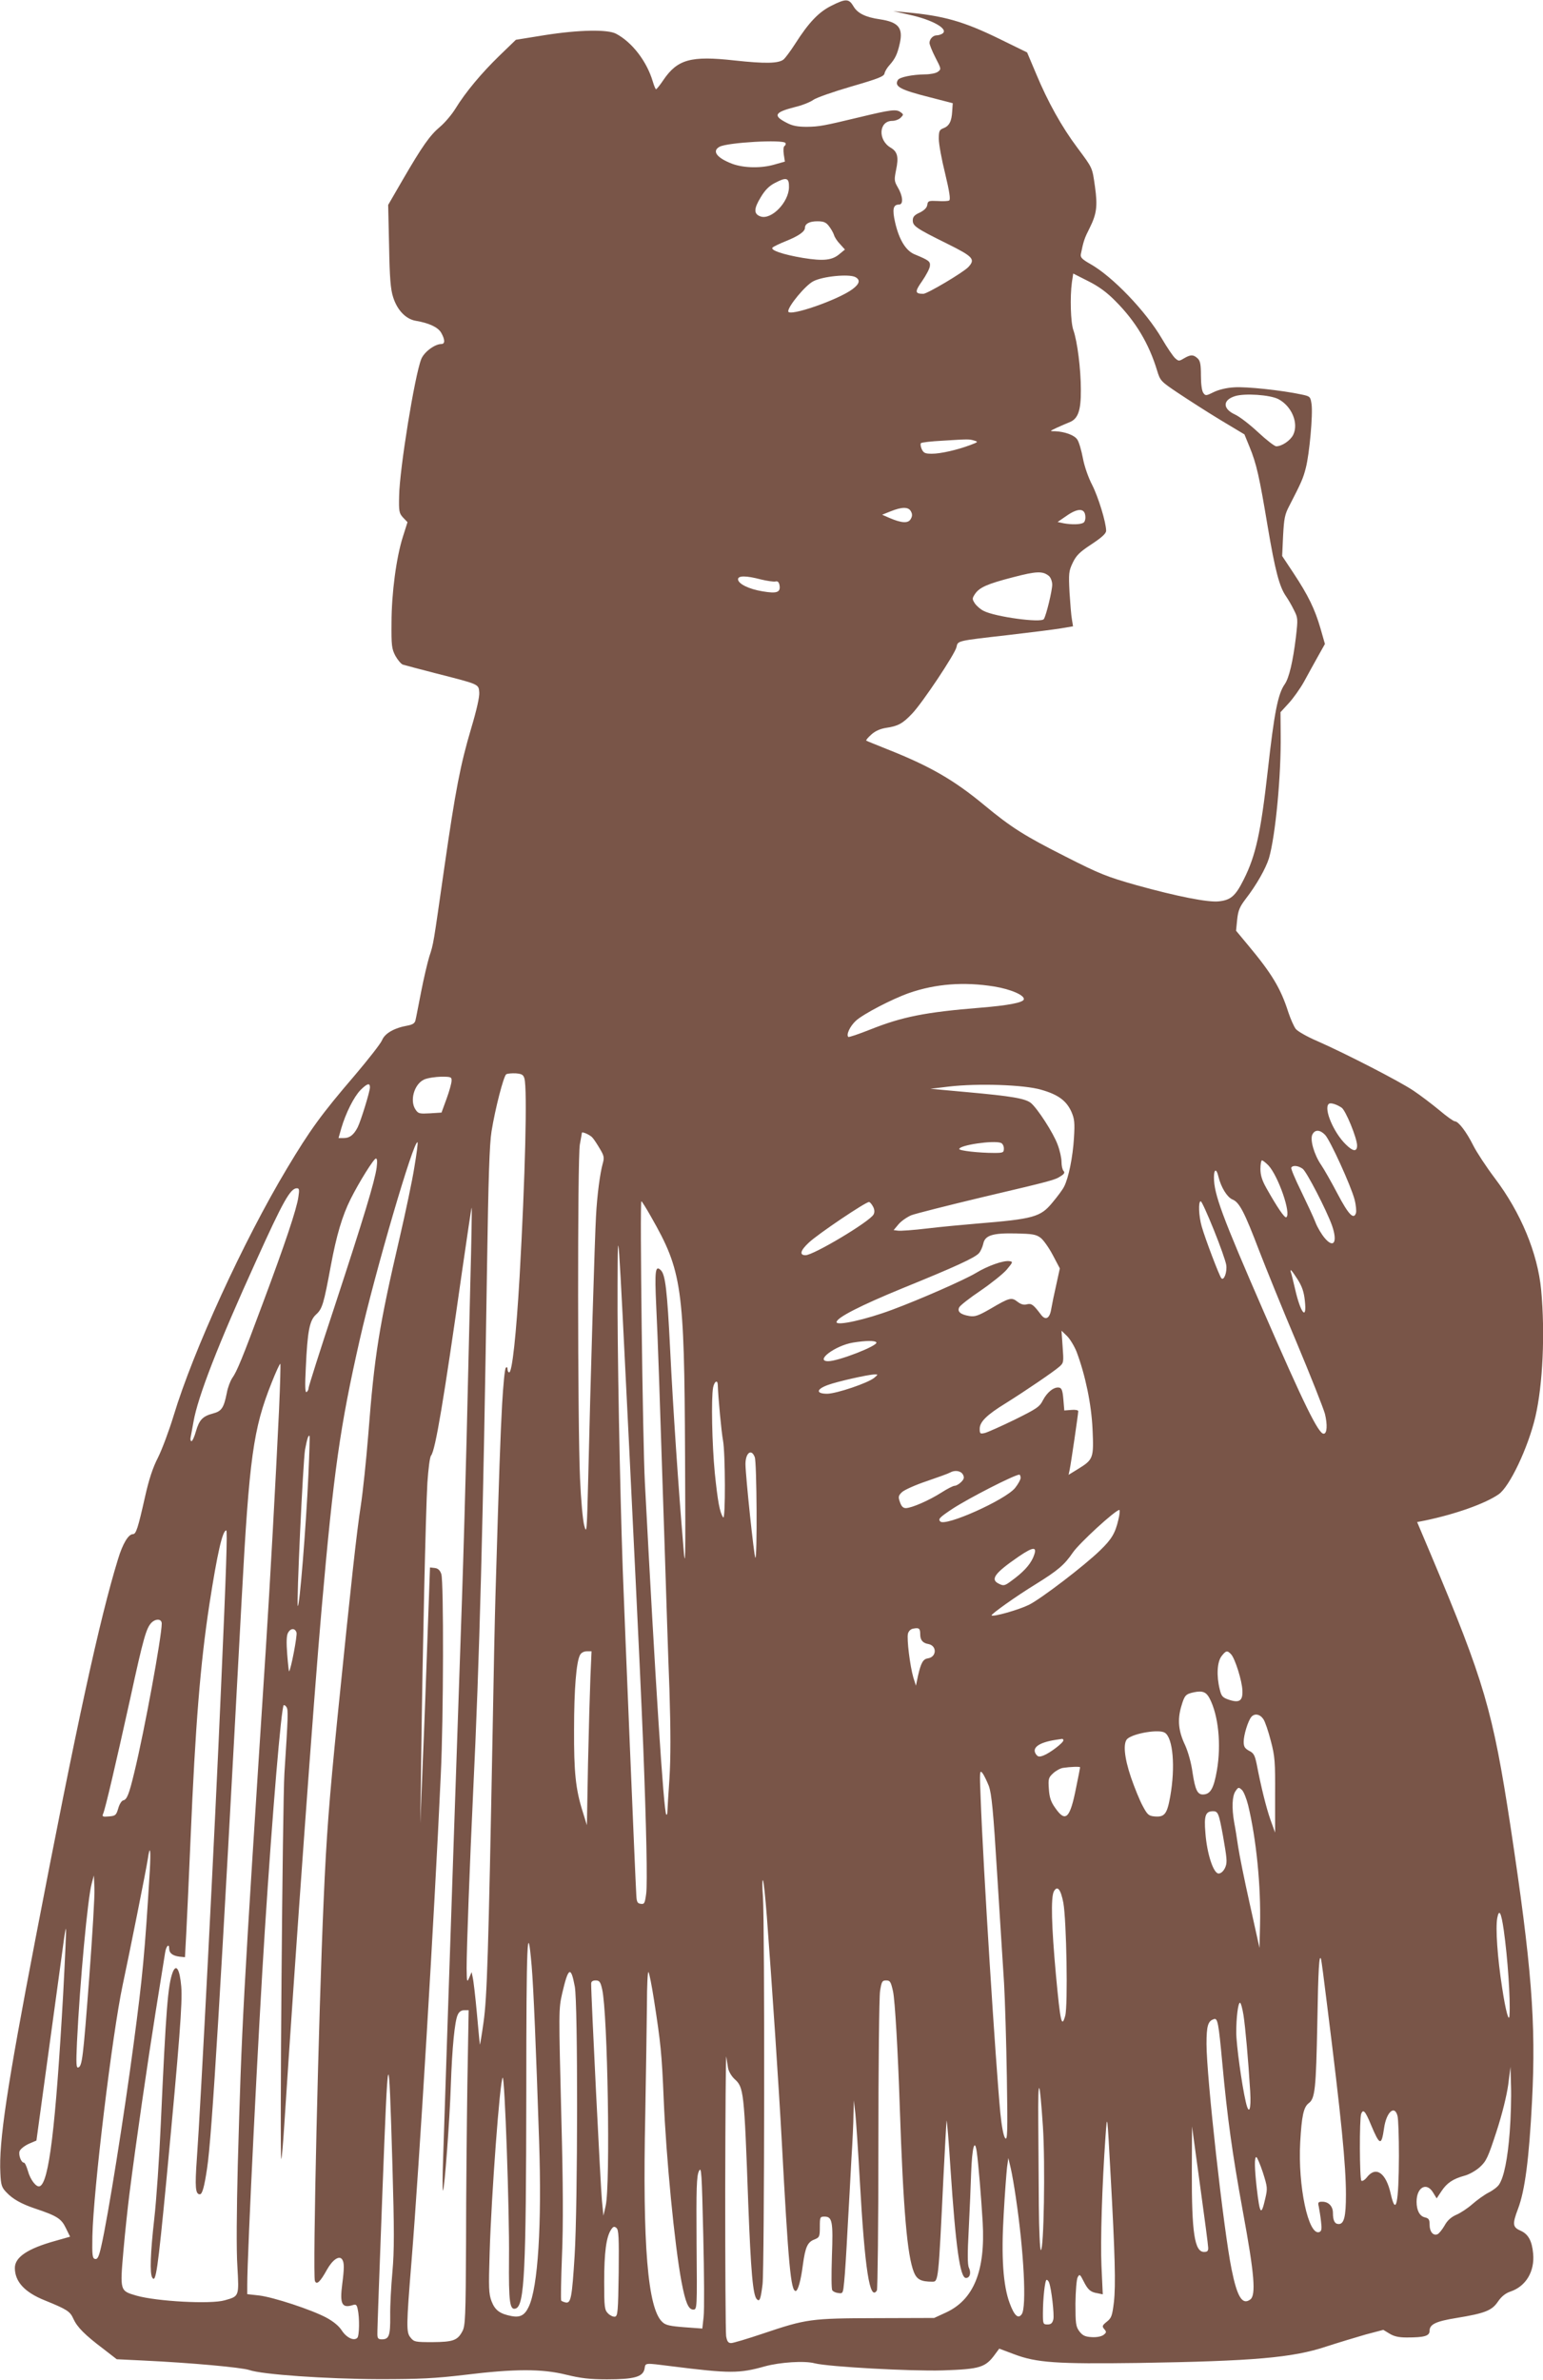 <?xml version="1.0" standalone="no"?>
<!DOCTYPE svg PUBLIC "-//W3C//DTD SVG 20010904//EN"
 "http://www.w3.org/TR/2001/REC-SVG-20010904/DTD/svg10.dtd">
<svg version="1.0" xmlns="http://www.w3.org/2000/svg"
 width="830pt" height="1280pt" viewBox="0 0 830 1280"
 preserveAspectRatio="xMidYMid meet">
<g transform="translate(0,1280) scale(0.1,-0.1)"
fill="#795548" stroke="none">
<path d="M4472 12769 c-68 -34 -121 -89 -195 -205 -25 -39 -53 -76 -61 -83
-27 -23 -100 -24 -266 -6 -234 26 -306 6 -382 -106 -18 -27 -36 -49 -39 -49
-3 0 -11 19 -18 43 -32 107 -110 209 -196 255 -45 25 -200 22 -385 -7 l-155
-25 -88 -85 c-97 -94 -183 -197 -237 -285 -19 -31 -56 -75 -82 -97 -56 -47
-96 -104 -203 -288 l-77 -133 5 -222 c3 -171 8 -233 22 -275 22 -69 68 -117
121 -126 71 -12 119 -34 137 -64 21 -37 22 -61 1 -61 -35 0 -93 -43 -108 -81
-35 -87 -117 -593 -119 -736 -2 -83 0 -93 21 -116 l24 -25 -25 -79 c-35 -110
-61 -303 -61 -463 -1 -121 1 -139 21 -177 13 -23 31 -44 40 -47 10 -3 88 -24
174 -46 239 -61 233 -58 237 -103 2 -24 -14 -95 -43 -192 -59 -199 -85 -334
-145 -751 -60 -418 -57 -406 -81 -479 -10 -33 -30 -118 -44 -190 -14 -71 -27
-140 -30 -151 -3 -16 -15 -24 -42 -29 -73 -13 -123 -42 -138 -79 -8 -19 -74
-103 -146 -188 -181 -211 -241 -294 -365 -501 -234 -390 -505 -982 -610 -1330
-25 -82 -63 -183 -84 -225 -28 -54 -49 -118 -70 -212 -38 -169 -48 -200 -65
-200 -24 0 -55 -51 -80 -134 -99 -321 -224 -895 -444 -2041 -153 -795 -198
-1092 -189 -1262 3 -64 7 -76 33 -103 34 -36 81 -62 152 -86 120 -40 143 -55
167 -105 l23 -47 -81 -23 c-147 -41 -216 -87 -216 -145 0 -74 53 -131 160
-174 120 -49 137 -59 155 -100 20 -44 61 -86 162 -162 l71 -55 144 -7 c254
-12 528 -37 569 -51 68 -24 412 -48 699 -49 219 0 299 4 460 23 269 33 416 33
545 1 78 -19 126 -25 220 -25 146 0 193 13 202 56 6 34 -4 33 148 14 311 -39
362 -39 500 0 81 22 213 31 268 16 77 -19 519 -43 687 -38 204 7 231 15 285
90 l20 27 80 -30 c121 -46 229 -53 670 -47 618 10 828 28 1008 88 65 21 161
50 213 65 l95 25 33 -20 c24 -15 50 -21 93 -21 95 0 123 8 123 36 0 35 34 51
145 69 153 25 190 40 222 87 19 28 41 46 68 55 83 28 131 108 122 204 -6 68
-26 104 -65 122 -46 20 -48 35 -16 120 37 98 59 267 75 577 22 425 -2 726
-116 1480 -95 621 -140 776 -428 1460 l-74 175 41 8 c164 34 325 91 397 141
59 40 159 251 198 417 40 172 53 449 31 684 -19 196 -109 414 -249 599 -46 61
-98 140 -116 176 -37 74 -80 130 -99 130 -7 0 -45 27 -85 61 -40 33 -102 80
-138 104 -74 50 -366 200 -516 266 -54 23 -107 53 -117 66 -10 13 -28 54 -40
90 -41 129 -90 209 -217 361 l-64 77 6 60 c5 49 14 69 45 110 59 76 109 165
126 220 35 120 66 446 63 667 l-1 118 44 48 c24 26 62 79 83 117 21 39 55 100
75 136 l37 66 -24 84 c-30 103 -65 176 -145 297 l-61 92 5 109 c5 93 9 115 34
162 65 126 74 147 88 202 20 76 39 291 31 344 -6 40 -7 42 -56 52 -103 22
-297 43 -361 38 -40 -2 -84 -13 -110 -26 -40 -20 -44 -20 -55 -4 -8 10 -13 48
-13 93 0 62 -4 80 -18 93 -23 21 -37 21 -73 0 -27 -16 -29 -16 -48 1 -11 10
-43 57 -71 105 -86 147 -266 335 -386 402 -44 25 -53 35 -50 52 14 70 20 87
47 140 38 76 44 118 29 224 -15 104 -11 96 -95 209 -84 112 -159 247 -221 396
l-49 116 -145 71 c-198 97 -306 127 -510 145 l-65 6 85 -19 c126 -27 216 -78
179 -102 -8 -5 -21 -9 -30 -9 -20 0 -39 -20 -39 -41 0 -9 14 -44 32 -79 31
-60 32 -62 13 -76 -10 -8 -42 -14 -69 -14 -69 -1 -137 -15 -146 -30 -21 -35
12 -53 175 -94 l120 -31 -3 -44 c-3 -54 -16 -79 -48 -91 -21 -8 -24 -16 -24
-57 0 -27 15 -110 34 -186 23 -96 30 -140 22 -145 -6 -4 -34 -5 -63 -3 -47 2
-52 1 -55 -21 -2 -15 -16 -29 -40 -41 -29 -13 -38 -23 -38 -42 0 -30 16 -42
184 -125 141 -70 154 -84 115 -126 -27 -29 -221 -144 -242 -144 -46 0 -47 11
-7 68 22 32 41 68 42 81 3 25 -4 31 -84 64 -46 20 -82 79 -103 171 -16 70 -11
96 21 96 25 0 21 47 -8 95 -18 31 -18 40 -8 90 15 71 8 99 -29 121 -70 41 -64
144 9 144 16 0 36 8 45 17 16 16 16 18 -1 30 -23 17 -53 13 -219 -27 -196 -47
-217 -51 -285 -52 -48 0 -77 5 -107 21 -77 39 -67 57 42 85 39 9 84 27 100 39
17 12 109 44 205 72 145 42 175 54 178 70 2 11 14 31 27 45 30 34 42 58 55
116 19 84 -7 115 -106 130 -77 11 -121 32 -143 70 -25 42 -41 42 -119 3z
m-247 -738 c3 -5 1 -12 -5 -16 -6 -4 -7 -22 -4 -45 l6 -39 -53 -15 c-73 -22
-167 -20 -230 3 -84 32 -111 69 -68 92 43 23 341 40 354 20z m19 -238 c-1 -81
-95 -177 -153 -157 -37 13 -37 41 1 103 23 39 46 62 78 78 61 32 75 27 74 -24z
m215 -209 c11 -14 23 -35 27 -47 3 -12 18 -35 33 -50 l26 -29 -28 -23 c-40
-35 -87 -40 -198 -22 -107 18 -178 42 -163 56 5 5 38 21 73 35 67 27 101 51
101 71 0 22 25 35 66 35 34 0 47 -5 63 -26z m1541 -403 c108 -108 180 -228
224 -373 17 -56 20 -59 114 -122 54 -36 155 -101 226 -144 l130 -78 27 -66
c38 -92 53 -160 98 -429 40 -237 63 -325 99 -376 11 -16 30 -48 42 -73 22 -43
22 -48 11 -145 -16 -132 -37 -221 -60 -254 -37 -52 -57 -156 -91 -461 -38
-338 -65 -461 -130 -590 -44 -88 -69 -110 -133 -117 -58 -7 -228 27 -444 87
-159 45 -199 61 -378 152 -224 113 -295 158 -440 278 -164 136 -293 210 -520
300 -60 24 -112 45 -115 47 -3 3 9 17 27 33 21 19 48 31 80 36 63 9 89 23 139
76 55 57 231 321 239 358 8 35 -2 33 278 65 121 14 248 30 284 36 l65 11 -6
37 c-4 20 -9 86 -13 146 -5 101 -4 114 17 158 19 40 37 58 101 100 56 37 79
58 79 73 0 44 -42 181 -75 246 -20 38 -42 100 -50 144 -8 42 -21 87 -30 100
-15 24 -68 43 -120 45 -30 0 -30 0 10 19 22 10 52 23 67 29 47 18 63 63 62
176 0 111 -19 259 -40 319 -15 40 -19 180 -8 259 l7 46 81 -41 c56 -28 100
-60 146 -107z m-1399 129 c28 -15 23 -36 -14 -64 -76 -58 -347 -152 -347 -120
0 28 92 139 134 161 50 27 192 41 227 23z m2275 -656 c73 -38 111 -131 80
-193 -16 -31 -61 -61 -91 -61 -9 0 -53 34 -98 76 -45 42 -101 85 -124 95 -67
31 -67 78 1 99 52 16 187 7 232 -16z m-1636 -223 c23 -7 22 -8 -20 -24 -72
-27 -161 -47 -207 -47 -37 0 -45 4 -55 25 -6 14 -8 28 -4 32 4 4 55 10 114 13
144 9 143 9 172 1z m-340 -381 c8 -14 8 -26 -1 -41 -13 -24 -48 -23 -115 6
l-39 17 45 18 c62 25 97 25 110 0z m938 -24 c2 -16 -2 -32 -10 -37 -16 -10
-63 -11 -107 -3 l-32 7 48 33 c60 42 97 42 101 0z m-195 -324 c9 -8 17 -29 17
-46 0 -32 -32 -165 -45 -185 -13 -22 -263 12 -324 44 -17 8 -38 27 -47 40 -15
23 -15 27 0 50 24 36 66 55 206 91 126 33 160 34 193 6z m-1550 -18 c33 -8 68
-13 78 -11 12 3 18 -2 22 -19 7 -40 -14 -47 -91 -34 -74 12 -132 41 -132 65 0
20 44 20 123 -1z m1255 -2189 c91 -15 166 -48 159 -70 -6 -17 -86 -32 -233
-44 -298 -24 -421 -49 -592 -117 -63 -25 -116 -43 -119 -40 -12 12 9 57 40 86
38 36 196 118 287 150 144 50 296 61 458 35z m-2527 -495 c16 -58 4 -534 -26
-1065 -18 -311 -40 -515 -56 -515 -5 0 -9 8 -9 17 0 11 -3 13 -9 8 -6 -6 -14
-93 -20 -195 -9 -164 -16 -354 -36 -1035 -3 -99 -10 -423 -15 -720 -23 -1214
-30 -1434 -49 -1570 -10 -71 -19 -125 -20 -119 -1 6 -8 82 -16 170 -8 87 -18
173 -22 189 l-6 30 -13 -30 c-12 -28 -13 -24 -14 51 0 107 17 565 35 945 34
700 54 1450 75 2839 7 464 13 648 24 716 20 124 65 297 79 307 7 4 30 6 52 5
32 -3 40 -7 46 -28z m-392 -12 c0 -13 -12 -56 -27 -97 l-27 -74 -62 -4 c-55
-3 -63 -2 -77 19 -34 48 -8 139 46 163 18 8 59 14 91 15 53 0 57 -2 56 -22z
m-439 -35 c0 -23 -49 -181 -66 -215 -21 -41 -43 -58 -74 -58 l-29 0 15 53 c24
82 68 169 103 205 36 36 51 40 51 15z m3610 -13 c92 -26 136 -59 163 -118 17
-39 19 -60 14 -141 -6 -102 -29 -216 -53 -262 -7 -15 -36 -54 -63 -86 -64 -78
-101 -88 -406 -113 -71 -6 -191 -17 -266 -26 -74 -9 -146 -14 -159 -12 l-23 3
26 31 c15 18 46 39 69 49 24 9 194 52 378 96 386 91 394 93 427 115 18 11 22
19 14 27 -6 6 -11 28 -11 49 0 20 -9 62 -21 93 -24 65 -109 195 -144 224 -32
24 -100 36 -343 58 l-197 18 100 12 c154 18 403 10 495 -17z m1616 -96 c22
-13 84 -165 84 -204 0 -35 -22 -33 -61 6 -65 63 -119 191 -92 217 8 9 40 0 69
-19z m-88 -147 c28 -30 138 -272 158 -346 8 -30 11 -64 8 -74 -12 -38 -40 -9
-99 103 -33 63 -73 133 -88 155 -38 55 -62 138 -47 165 14 27 41 25 68 -3z
m-3940 -16 c8 -9 25 -35 39 -59 23 -38 24 -48 15 -80 -14 -50 -30 -167 -36
-282 -6 -98 -30 -888 -42 -1415 -7 -281 -8 -297 -21 -250 -8 28 -18 139 -23
255 -13 298 -14 1721 -1 1795 6 33 11 61 11 63 0 9 47 -12 58 -27z m-959 -157
c-11 -71 -47 -241 -79 -379 -110 -473 -136 -630 -169 -1060 -11 -137 -29 -308
-40 -380 -23 -150 -49 -385 -126 -1144 -44 -440 -59 -629 -74 -980 -27 -605
-60 -2014 -47 -2047 9 -23 28 -6 65 61 31 55 67 78 82 54 11 -17 11 -46 0
-132 -14 -106 -2 -131 56 -113 18 6 22 2 27 -21 11 -48 9 -144 -2 -155 -18
-18 -57 0 -83 39 -15 24 -45 49 -84 70 -81 43 -285 110 -362 119 l-63 7 0 51
c0 167 60 1373 95 1911 41 638 88 1191 101 1205 3 2 10 -2 15 -10 10 -15 9
-46 -11 -355 -10 -151 -26 -2083 -17 -2075 3 3 10 84 16 180 60 928 159 2303
201 2778 65 741 99 980 205 1447 83 366 292 1081 311 1062 3 -2 -5 -62 -17
-133z m3155 130 c9 -3 16 -17 16 -30 0 -22 -4 -24 -52 -24 -82 0 -188 12 -188
21 0 21 184 48 224 33z m-3358 -133 c-10 -73 -68 -265 -225 -743 -78 -235
-141 -434 -141 -442 0 -8 -5 -18 -11 -22 -8 -4 -9 34 -4 132 9 197 20 253 55
285 34 31 41 55 80 265 30 161 61 266 106 356 46 92 125 218 136 218 7 0 8
-16 4 -49z m4797 12 c53 -57 124 -261 96 -279 -9 -5 -49 54 -107 157 -23 41
-32 69 -32 103 0 25 4 46 8 46 5 0 20 -12 35 -27z m184 -18 c21 -14 129 -224
158 -305 31 -89 10 -126 -39 -68 -17 20 -40 58 -50 85 -10 26 -45 101 -77 167
-32 65 -56 122 -53 127 8 14 37 11 61 -6z m-453 -42 c14 -58 47 -111 75 -123
38 -15 65 -68 144 -275 36 -93 126 -316 202 -495 75 -179 143 -351 152 -383
14 -58 12 -107 -7 -107 -28 0 -106 159 -320 651 -227 521 -270 637 -270 728 0
46 14 48 24 4z m-4949 -110 c-9 -65 -73 -255 -190 -568 -113 -304 -141 -371
-166 -406 -10 -15 -24 -51 -29 -80 -16 -80 -28 -98 -74 -110 -56 -15 -74 -34
-92 -96 -8 -29 -19 -53 -24 -53 -4 0 -7 8 -5 18 2 9 9 49 16 87 23 133 133
417 337 865 145 321 184 390 219 390 13 0 14 -8 8 -47z m1897 -106 c167 -293
179 -375 183 -1282 3 -598 2 -630 -10 -480 -25 295 -55 737 -70 1045 -16 322
-26 405 -50 429 -30 30 -34 -1 -25 -194 9 -188 16 -396 45 -1285 8 -250 19
-599 26 -775 7 -230 7 -365 0 -480 -6 -88 -11 -168 -11 -179 0 -11 -3 -17 -6
-14 -14 15 -60 732 -115 1783 -12 227 -28 1515 -19 1515 3 0 26 -37 52 -83z
m1195 53 c8 -16 8 -30 2 -41 -20 -38 -323 -219 -366 -219 -34 0 -28 25 17 67
48 46 311 223 325 219 6 -1 15 -13 22 -26z m1832 -123 c34 -84 64 -169 67
-189 6 -37 -12 -87 -26 -72 -11 12 -88 215 -106 279 -16 56 -19 135 -5 135 5
0 36 -69 70 -153z m-3999 -283 c-5 -219 -14 -597 -20 -839 -6 -242 -17 -631
-25 -865 -15 -432 -70 -2044 -101 -2995 -4 -104 -4 -188 -1 -185 8 8 36 377
42 565 7 204 21 345 37 380 7 16 19 25 35 25 l24 0 -7 -398 c-3 -218 -7 -599
-7 -847 -2 -409 -4 -453 -20 -482 -26 -49 -50 -57 -160 -58 -93 0 -100 1 -119
25 -23 28 -23 59 6 415 41 509 122 1841 157 2610 15 309 16 1038 3 1080 -7 21
-18 31 -35 33 l-26 3 -13 -363 c-7 -200 -18 -509 -26 -688 l-13 -325 5 375 c7
546 24 1305 33 1457 5 73 13 139 20 146 23 29 68 297 167 994 27 188 50 341
51 339 2 -2 -1 -182 -7 -402z m855 -899 c59 -1207 63 -1306 75 -1595 17 -441
23 -734 16 -793 -7 -52 -10 -58 -29 -55 -18 2 -22 10 -24 43 -6 96 -63 1478
-73 1750 -16 460 -30 1207 -28 1535 1 370 2 357 63 -885z m2212 1139 c15 -11
45 -53 66 -93 l38 -72 -19 -87 c-11 -48 -23 -106 -27 -130 -8 -53 -31 -65 -56
-31 -40 53 -50 61 -75 55 -17 -5 -33 0 -51 14 -32 25 -43 22 -145 -38 -66 -38
-84 -44 -114 -39 -48 8 -66 24 -54 47 5 10 56 50 114 89 57 39 121 90 141 113
34 41 35 43 15 46 -32 5 -117 -25 -181 -64 -60 -36 -298 -141 -449 -197 -144
-54 -300 -88 -300 -67 0 24 130 90 354 182 283 115 390 164 412 189 9 10 19
33 23 50 9 46 50 59 178 56 85 -2 106 -5 130 -23z m1383 -224 c24 -38 34 -67
39 -115 12 -110 -23 -68 -53 65 -10 41 -19 81 -22 88 -7 23 4 12 36 -38z
m-1189 -389 c47 -125 80 -282 86 -418 7 -154 4 -162 -77 -212 l-52 -32 6 28
c7 33 46 300 46 314 0 6 -16 9 -37 7 l-38 -3 -5 60 c-4 47 -9 61 -23 63 -27 5
-64 -24 -87 -68 -18 -36 -34 -46 -153 -105 -72 -35 -144 -67 -159 -71 -26 -6
-28 -4 -28 23 0 37 39 75 140 137 104 65 260 171 289 197 23 20 23 25 17 107
l-6 86 30 -29 c16 -16 39 -54 51 -84z m-1077 50 c11 -17 -204 -101 -259 -101
-74 0 37 84 133 100 67 11 120 12 126 1z m-3213 -363 c-18 -379 -49 -943 -71
-1283 -126 -1949 -129 -2006 -151 -2780 -6 -244 -8 -456 -2 -544 9 -161 10
-159 -68 -181 -75 -22 -366 -6 -475 25 -89 26 -89 24 -70 242 9 103 24 240 32
303 35 277 99 717 141 980 25 157 48 300 51 318 5 36 22 54 22 24 0 -25 18
-39 55 -44 l30 -3 7 130 c4 72 14 299 23 505 26 617 53 945 101 1260 43 278
71 400 91 400 7 0 0 -213 -28 -845 -31 -731 -111 -2276 -130 -2532 -11 -154
-8 -193 16 -193 13 0 24 39 39 140 26 168 73 955 186 3060 41 763 62 916 161
1164 23 58 44 104 47 102 2 -3 -1 -114 -7 -248z m3202 173 c-33 -28 -202 -85
-253 -86 -62 0 -60 24 3 47 48 18 215 56 252 57 19 0 19 0 -2 -18z m-842 -38
c2 -67 20 -257 28 -298 13 -68 14 -435 1 -415 -19 28 -29 85 -45 239 -15 156
-20 403 -9 460 7 33 24 43 25 14z m-2202 -483 c-13 -286 -48 -715 -57 -706 -8
8 28 779 39 841 11 58 18 80 24 73 2 -2 -1 -96 -6 -208z m2401 94 c11 -28 14
-551 3 -541 -7 8 -52 435 -53 503 0 61 32 86 50 38z m1120 -94 c8 -15 6 -24
-10 -40 -11 -11 -27 -20 -35 -20 -8 0 -41 -17 -72 -37 -66 -42 -158 -82 -190
-83 -15 0 -24 9 -32 32 -10 28 -9 35 11 54 13 12 73 39 133 59 61 21 117 41
125 46 26 15 59 10 70 -11z m310 -18 c0 -9 -14 -34 -30 -54 -54 -65 -374 -208
-402 -180 -13 13 -4 22 65 68 89 58 331 182 360 184 4 0 7 -8 7 -18z m526
-224 c-17 -73 -36 -105 -98 -165 -84 -82 -317 -260 -383 -293 -55 -27 -192
-66 -201 -57 -6 5 133 104 236 167 121 75 156 105 201 171 35 51 229 229 250
229 4 0 2 -24 -5 -52z m-460 -207 c-19 -40 -53 -77 -118 -124 -32 -24 -40 -26
-62 -15 -52 23 -28 57 103 147 85 58 105 56 77 -8z m-4686 -352 c0 -69 -93
-577 -147 -798 -29 -121 -40 -149 -61 -153 -8 -2 -20 -21 -26 -43 -11 -37 -15
-40 -50 -43 -34 -3 -38 -1 -31 15 12 28 67 264 146 621 71 327 86 377 114 406
24 23 55 21 55 -5z m4080 -58 c0 -31 14 -47 44 -52 47 -9 45 -70 -3 -77 -26
-4 -37 -24 -53 -94 l-11 -53 -14 44 c-18 62 -36 207 -29 236 4 14 15 25 29 27
31 6 37 1 37 -31z m-3355 10 c5 -16 -30 -199 -40 -209 -1 -2 -6 39 -10 91 -5
64 -4 101 4 116 14 26 38 27 46 2z m1581 -238 c-3 -76 -9 -286 -13 -468 l-6
-330 -23 74 c-38 121 -47 212 -46 441 0 216 12 363 32 400 6 12 21 20 36 20
l26 0 -6 -137z m3447 120 c21 -24 58 -141 60 -193 3 -56 -16 -69 -71 -51 -36
12 -42 19 -51 57 -18 72 -14 147 10 178 24 31 31 32 52 9z m-116 -237 c47 -91
63 -247 39 -386 -17 -98 -35 -130 -76 -130 -29 0 -41 26 -55 117 -7 53 -24
112 -40 148 -36 75 -42 136 -21 208 18 61 23 67 70 77 45 9 65 1 83 -34z m289
-111 c9 -13 27 -66 40 -117 22 -83 24 -112 23 -292 l0 -201 -25 69 c-23 66
-50 174 -74 299 -10 48 -16 60 -41 72 -23 13 -29 22 -29 49 0 36 23 111 41
133 18 21 47 15 65 -12z m-530 -73 c44 -28 57 -184 29 -342 -17 -95 -30 -113
-85 -108 -31 3 -38 9 -63 56 -16 29 -44 98 -63 153 -37 109 -44 188 -19 209
36 30 171 52 201 32z m-546 -41 c0 -13 -72 -68 -106 -81 -23 -9 -31 -8 -41 6
-25 35 15 64 107 78 14 2 28 4 33 5 4 0 7 -3 7 -8z m90 -145 c0 -2 -9 -50 -21
-107 -33 -169 -57 -192 -113 -111 -23 32 -31 56 -34 101 -4 55 -2 62 23 85 15
14 39 27 53 29 39 6 92 8 92 3z m-491 -100 c15 -42 24 -131 45 -476 15 -234
31 -497 37 -585 5 -88 12 -315 15 -505 5 -299 3 -343 -9 -328 -9 11 -19 64
-26 135 -26 275 -92 1316 -106 1693 -6 142 -5 153 9 136 9 -11 24 -43 35 -70z
m1395 -104 c44 -182 69 -435 64 -642 l-3 -125 -52 235 c-29 129 -57 269 -63
310 -6 41 -15 99 -21 129 -14 80 -11 143 7 169 15 22 17 22 34 7 10 -9 25 -47
34 -83z m-155 -69 c6 -21 18 -83 27 -139 15 -87 15 -105 3 -130 -9 -18 -22
-29 -34 -29 -28 0 -63 108 -71 219 -8 94 1 116 42 116 18 0 25 -8 33 -37z
m-5753 -280 c-27 -447 -39 -573 -87 -933 -51 -385 -138 -931 -174 -1088 -13
-58 -20 -72 -33 -70 -15 3 -17 19 -15 123 5 246 107 1088 163 1351 34 158 128
627 135 677 12 81 17 52 11 -60z m-326 -578 c-33 -435 -38 -476 -59 -483 -11
-4 -12 20 -7 134 16 330 58 778 79 854 l12 45 3 -70 c2 -38 -11 -254 -28 -480z
m3645 329 c28 -373 65 -924 80 -1204 36 -672 49 -810 75 -810 12 0 28 55 39
142 13 95 25 121 62 135 27 11 29 15 29 67 0 53 1 56 25 56 42 0 47 -26 40
-213 -3 -95 -3 -177 2 -183 4 -7 19 -14 33 -15 24 -4 25 -1 31 61 4 36 12 162
18 280 7 118 16 290 21 382 6 92 11 200 11 240 l2 73 8 -70 c4 -38 15 -200 24
-360 27 -483 54 -652 92 -592 4 6 8 358 8 782 0 424 4 796 9 828 8 50 11 57
32 57 22 0 26 -6 38 -60 10 -47 26 -316 36 -620 19 -558 40 -798 76 -889 16
-39 38 -51 99 -51 33 0 33 2 60 564 8 164 16 300 17 302 2 2 12 -115 21 -260
28 -419 51 -586 83 -586 21 0 29 27 16 55 -8 16 -8 78 -1 207 5 101 11 238 13
305 5 134 19 187 30 112 9 -63 24 -245 32 -379 15 -262 -48 -417 -198 -486
l-63 -29 -310 -1 c-355 -1 -376 -4 -611 -83 -83 -28 -160 -51 -171 -51 -16 0
-22 9 -27 37 -3 21 -5 373 -5 783 1 410 3 734 6 720 2 -14 6 -40 9 -59 3 -19
18 -45 35 -61 50 -45 52 -62 74 -670 14 -365 25 -493 46 -514 15 -16 21 -1 31
81 10 87 12 1930 2 2083 -4 52 -4 92 0 89 4 -4 13 -92 21 -195z m1595 73 c17
-96 25 -552 10 -607 -19 -68 -26 -37 -50 220 -24 264 -28 417 -11 449 19 34
37 11 51 -62z m2369 -147 c21 -149 36 -367 31 -455 -2 -48 -21 20 -40 147 -25
160 -36 320 -26 374 10 51 21 31 35 -66z m-7749 -340 c-41 -723 -77 -1021
-127 -1037 -18 -6 -50 35 -63 83 -7 24 -16 44 -21 44 -15 0 -30 40 -24 61 4
12 26 29 49 40 l42 18 38 278 c21 153 53 386 71 518 18 132 36 264 40 293 4
29 9 52 10 50 2 -2 -5 -159 -15 -348z m2520 147 c10 -119 23 -432 40 -942 15
-449 -6 -786 -56 -890 -21 -45 -46 -59 -92 -50 -63 12 -89 31 -108 80 -15 41
-16 70 -10 263 9 306 55 925 70 939 11 11 37 -722 34 -972 -2 -237 4 -281 37
-269 46 18 55 199 56 1154 0 827 6 951 29 687z m4279 -212 c76 -605 101 -858
101 -1017 0 -118 -10 -158 -39 -158 -21 0 -31 18 -31 60 0 35 -23 60 -57 60
-22 0 -25 -3 -19 -27 3 -16 9 -51 12 -79 5 -41 3 -52 -9 -57 -59 -22 -116 248
-103 483 8 141 18 189 46 210 34 25 39 78 46 430 5 296 10 374 20 345 2 -5 17
-118 33 -250z m-4047 102 c17 -93 16 -1174 -1 -1447 -14 -225 -20 -256 -47
-252 -10 2 -22 7 -25 10 -3 4 -1 113 4 242 7 162 6 387 -3 725 -15 597 -15
600 4 685 33 142 47 150 68 37z m426 -72 c36 -231 42 -290 52 -530 13 -316 59
-791 96 -986 21 -110 37 -149 63 -149 21 0 21 4 18 358 -2 296 0 362 13 387
13 27 15 -6 23 -345 5 -206 6 -404 2 -438 l-7 -64 -96 7 c-77 6 -102 11 -119
28 -79 72 -107 416 -92 1117 4 223 8 488 9 590 0 101 4 180 8 175 5 -6 18 -73
30 -150z m-279 58 c30 -129 45 -1053 19 -1165 l-12 -53 -8 80 c-7 67 -59 1112
-58 1168 0 11 8 17 24 17 20 0 26 -7 35 -47z m3450 -140 c10 -67 25 -230 36
-410 6 -101 -7 -131 -24 -55 -21 90 -51 307 -51 373 0 81 10 159 20 159 5 0
13 -30 19 -67z m-114 -258 c27 -293 53 -482 111 -800 62 -336 71 -448 39 -471
-42 -31 -70 13 -100 162 -43 210 -135 1037 -135 1212 0 99 8 124 40 134 20 7
25 -20 45 -237z m-4464 -551 c10 -347 10 -457 0 -570 -7 -76 -13 -184 -12
-238 1 -106 -6 -126 -45 -126 -19 0 -24 5 -24 28 -1 15 12 358 27 762 31 816
34 823 54 144z m6010 181 c-11 -144 -31 -243 -57 -282 -8 -13 -33 -32 -57 -44
-23 -12 -62 -40 -87 -62 -25 -22 -64 -48 -86 -57 -29 -13 -49 -31 -64 -59 -13
-22 -30 -43 -38 -46 -23 -9 -42 14 -42 51 0 28 -4 35 -26 40 -28 7 -44 38 -44
84 0 78 54 108 89 49 l19 -31 26 39 c29 44 62 66 124 83 24 6 61 27 82 46 35
32 44 51 90 192 31 95 55 194 63 252 l12 95 3 -105 c2 -58 -1 -168 -7 -245z
m-2511 29 c13 -201 5 -664 -11 -664 -5 0 -10 107 -11 238 -1 130 -2 334 -3
452 -2 251 7 241 25 -26z m1765 9 c47 -112 56 -114 70 -18 12 86 56 127 72 68
5 -16 8 -113 8 -218 -1 -255 -16 -326 -44 -203 -25 113 -79 151 -127 91 -12
-16 -26 -24 -31 -20 -10 11 -11 335 -1 360 11 27 22 15 53 -60z m-1401 -268
c24 -431 28 -594 18 -684 -9 -74 -13 -86 -38 -106 -25 -20 -27 -25 -14 -40 13
-15 12 -19 -5 -32 -12 -8 -37 -13 -64 -11 -35 2 -48 9 -65 31 -19 26 -21 42
-21 150 1 69 6 130 12 141 10 18 13 16 31 -20 24 -48 38 -60 75 -66 l29 -6 -7
152 c-6 136 3 433 22 701 9 123 9 123 27 -210z m525 -392 c1 -18 -5 -23 -22
-23 -51 0 -67 101 -66 435 l1 240 43 -315 c24 -173 44 -325 44 -337z m294 405
c25 -79 26 -86 13 -141 -22 -96 -29 -87 -46 58 -12 109 -13 165 -2 165 4 0 20
-37 35 -82z m-1329 -133 c44 -294 59 -593 32 -630 -19 -27 -40 -8 -65 60 -35
94 -46 249 -32 478 6 111 15 225 18 252 l7 50 13 -55 c7 -30 19 -100 27 -155z
m-2136 -409 c-3 -207 -5 -231 -20 -234 -9 -2 -26 6 -37 17 -19 19 -21 33 -21
170 0 158 11 240 36 279 12 19 18 21 30 11 12 -10 14 -50 12 -243z m2315 -50
c13 -33 29 -175 23 -199 -5 -20 -13 -27 -31 -27 -24 0 -25 3 -25 59 0 80 11
181 20 181 4 0 10 -6 13 -14z"/>
<path d="M929 2194 c-26 -69 -36 -197 -64 -814 -8 -184 -24 -414 -35 -510 -21
-185 -25 -296 -11 -318 19 -31 29 35 76 523 71 749 87 957 80 1042 -8 93 -27
125 -46 77z"/>
</g>
</svg>
